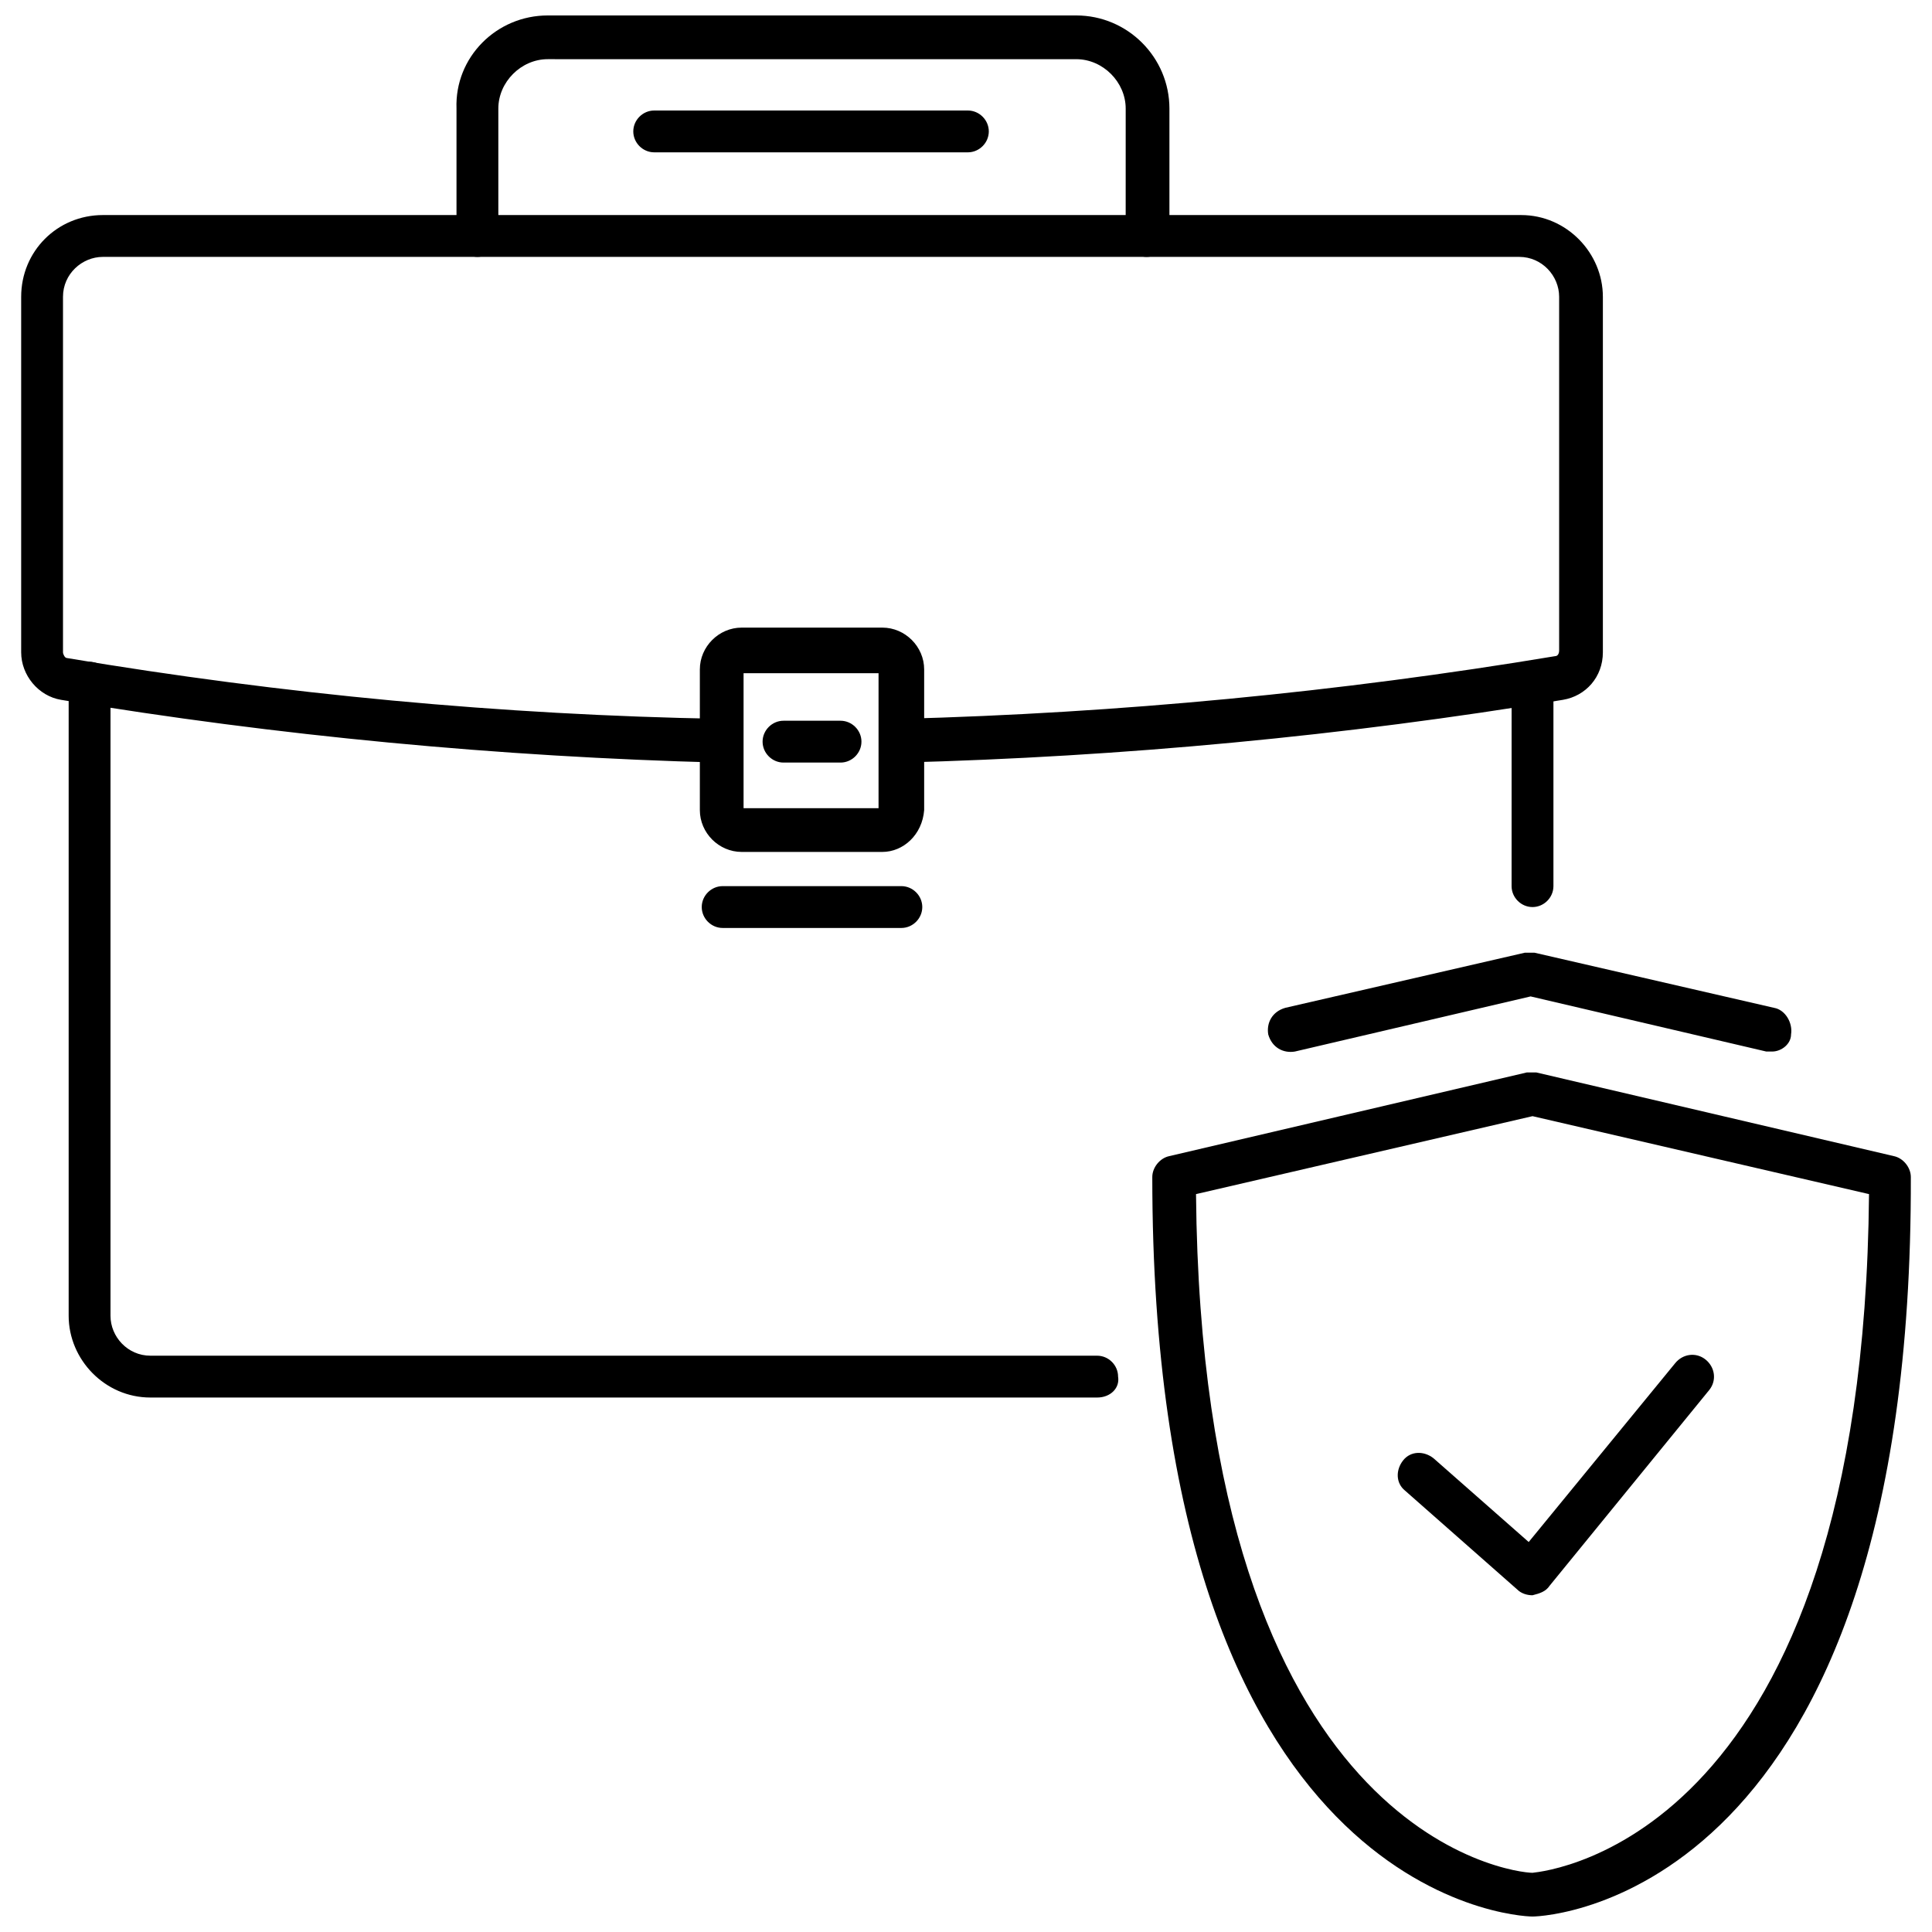 <?xml version="1.0" encoding="UTF-8"?>
<!-- The Best Svg Icon site in the world: iconSvg.co, Visit us! https://iconsvg.co -->
<svg width="800px" height="800px" version="1.1" viewBox="144 144 512 512" xmlns="http://www.w3.org/2000/svg">
 <defs>
  <clipPath id="b">
   <path d="m449 428h202v223.9h-202z"/>
  </clipPath>
  <clipPath id="a">
   <path d="m264 148.09h190v64.906h-190z"/>
  </clipPath>
 </defs>
 <g clip-path="url(#b)">
  <path d="m550.13 651.9c-4.535 0-100.76-5.543-100.76-195.98 0-2.519 2.016-5.039 4.535-5.543l94.715-22.168h2.519l94.715 22.168c2.519 0.504 4.535 3.023 4.535 5.543 0.504 190.44-95.723 195.98-100.26 195.98zm-89.172-191.45c1.512 170.29 84.137 179.86 89.176 179.86 4.535-0.504 87.664-9.574 89.176-179.86l-89.176-20.656z"/>
 </g>
 <path d="m613.61 422.67h-1.512l-62.473-14.609-62.473 14.609c-3.023 0.504-6.047-1.008-7.055-4.535-0.504-3.023 1.008-6.047 4.535-7.055l63.48-14.609h2.519l63.48 14.609c3.023 0.504 5.039 4.031 4.535 7.055 0 2.519-2.519 4.535-5.039 4.535z"/>
 <path d="m434.76 514.36h-250.9c-12.09 0-21.664-10.078-21.664-21.664v-167.77c0-3.023 2.519-5.543 5.543-5.543 3.023 0 5.543 2.519 5.543 5.543v167.77c0 5.543 4.535 10.578 10.578 10.578h250.9c3.023 0 5.543 2.519 5.543 5.543 0.504 3.023-2.016 5.543-5.543 5.543z"/>
 <path d="m550.13 384.38c-3.023 0-5.543-2.519-5.543-5.543l0.004-53.906c0-3.023 2.519-5.543 5.543-5.543 3.023 0 5.543 2.519 5.543 5.543v53.906c-0.004 3.027-2.523 5.543-5.547 5.543z"/>
 <path d="m382.87 346.09c-3.023 0-5.543-2.519-5.543-5.543s2.519-6.047 5.543-6.047c57.438-1.508 115.88-7.051 173.31-16.621 0.504 0 1.008-0.504 1.008-1.512v-93.711c0-5.543-4.535-10.578-10.578-10.578h-375.34c-5.543 0-10.578 4.535-10.578 10.578v94.211c0 0.504 0.504 1.512 1.008 1.512 56.93 9.574 115.37 15.113 173.31 16.121 3.023 0 5.543 2.519 5.543 6.047 0 3.023-2.519 6.047-6.047 5.543-57.938-1.512-116.88-7.051-174.32-16.625-6.047-1.008-10.578-6.551-10.578-12.594v-94.215c0-12.09 9.574-21.664 21.664-21.664h375.84c12.09 0 21.664 10.078 21.664 21.664v94.211c0 6.551-4.535 11.586-10.578 12.594-57.941 9.578-116.89 15.117-175.33 16.629z"/>
 <path d="m377.83 369.77h-37.281c-6.047 0-11.082-5.039-11.082-11.082v-37.281c0-6.047 5.039-11.082 11.082-11.082h37.281c6.047 0 11.082 5.039 11.082 11.082v37.281c-0.504 6.547-5.543 11.082-11.082 11.082zm-36.777-11.586h35.77v-35.77h-35.77z"/>
 <path d="m366.75 346.09h-15.113c-3.023 0-5.543-2.519-5.543-5.543s2.519-5.543 5.543-5.543h15.113c3.023 0 5.543 2.519 5.543 5.543s-2.519 5.543-5.543 5.543z"/>
 <path d="m382.87 389.92h-47.359c-3.023 0-5.543-2.519-5.543-5.543 0-3.023 2.519-5.543 5.543-5.543h47.359c3.023 0 5.543 2.519 5.543 5.543 0 3.023-2.519 5.543-5.543 5.543z"/>
 <g clip-path="url(#a)">
  <path d="m447.86 212.08c-3.023 0-5.543-2.519-5.543-5.543l0.004-33.754c0-7.055-6.047-13.098-13.098-13.098l-140.06-0.004c-7.055 0-13.098 6.047-13.098 13.098v33.754c0 3.023-2.519 5.543-5.543 5.543-3.023 0-5.543-2.519-5.543-5.543v-33.75c-0.504-13.605 10.582-24.688 24.184-24.688h140.06c13.602 0 24.688 11.082 24.688 24.688v33.754c-0.504 3.023-3.023 5.543-6.047 5.543z"/>
 </g>
 <path d="m400.5 184.37h-83.129c-3.023 0-5.543-2.519-5.543-5.543 0-3.019 2.519-5.539 5.543-5.539h83.129c3.023 0 5.543 2.519 5.543 5.543-0.004 3.019-2.523 5.539-5.543 5.539z"/>
 <path d="m550.13 566.76c-1.512 0-3.023-0.504-4.031-1.512l-29.727-26.199c-2.519-2.016-2.519-5.543-0.504-8.062s5.543-2.519 8.062-0.504l25.191 22.168 38.793-47.359c2.016-2.519 5.543-3.023 8.062-1.008s3.023 5.543 1.008 8.062l-42.32 51.891c-1.008 1.516-2.519 2.019-4.535 2.523z"/>
</svg>